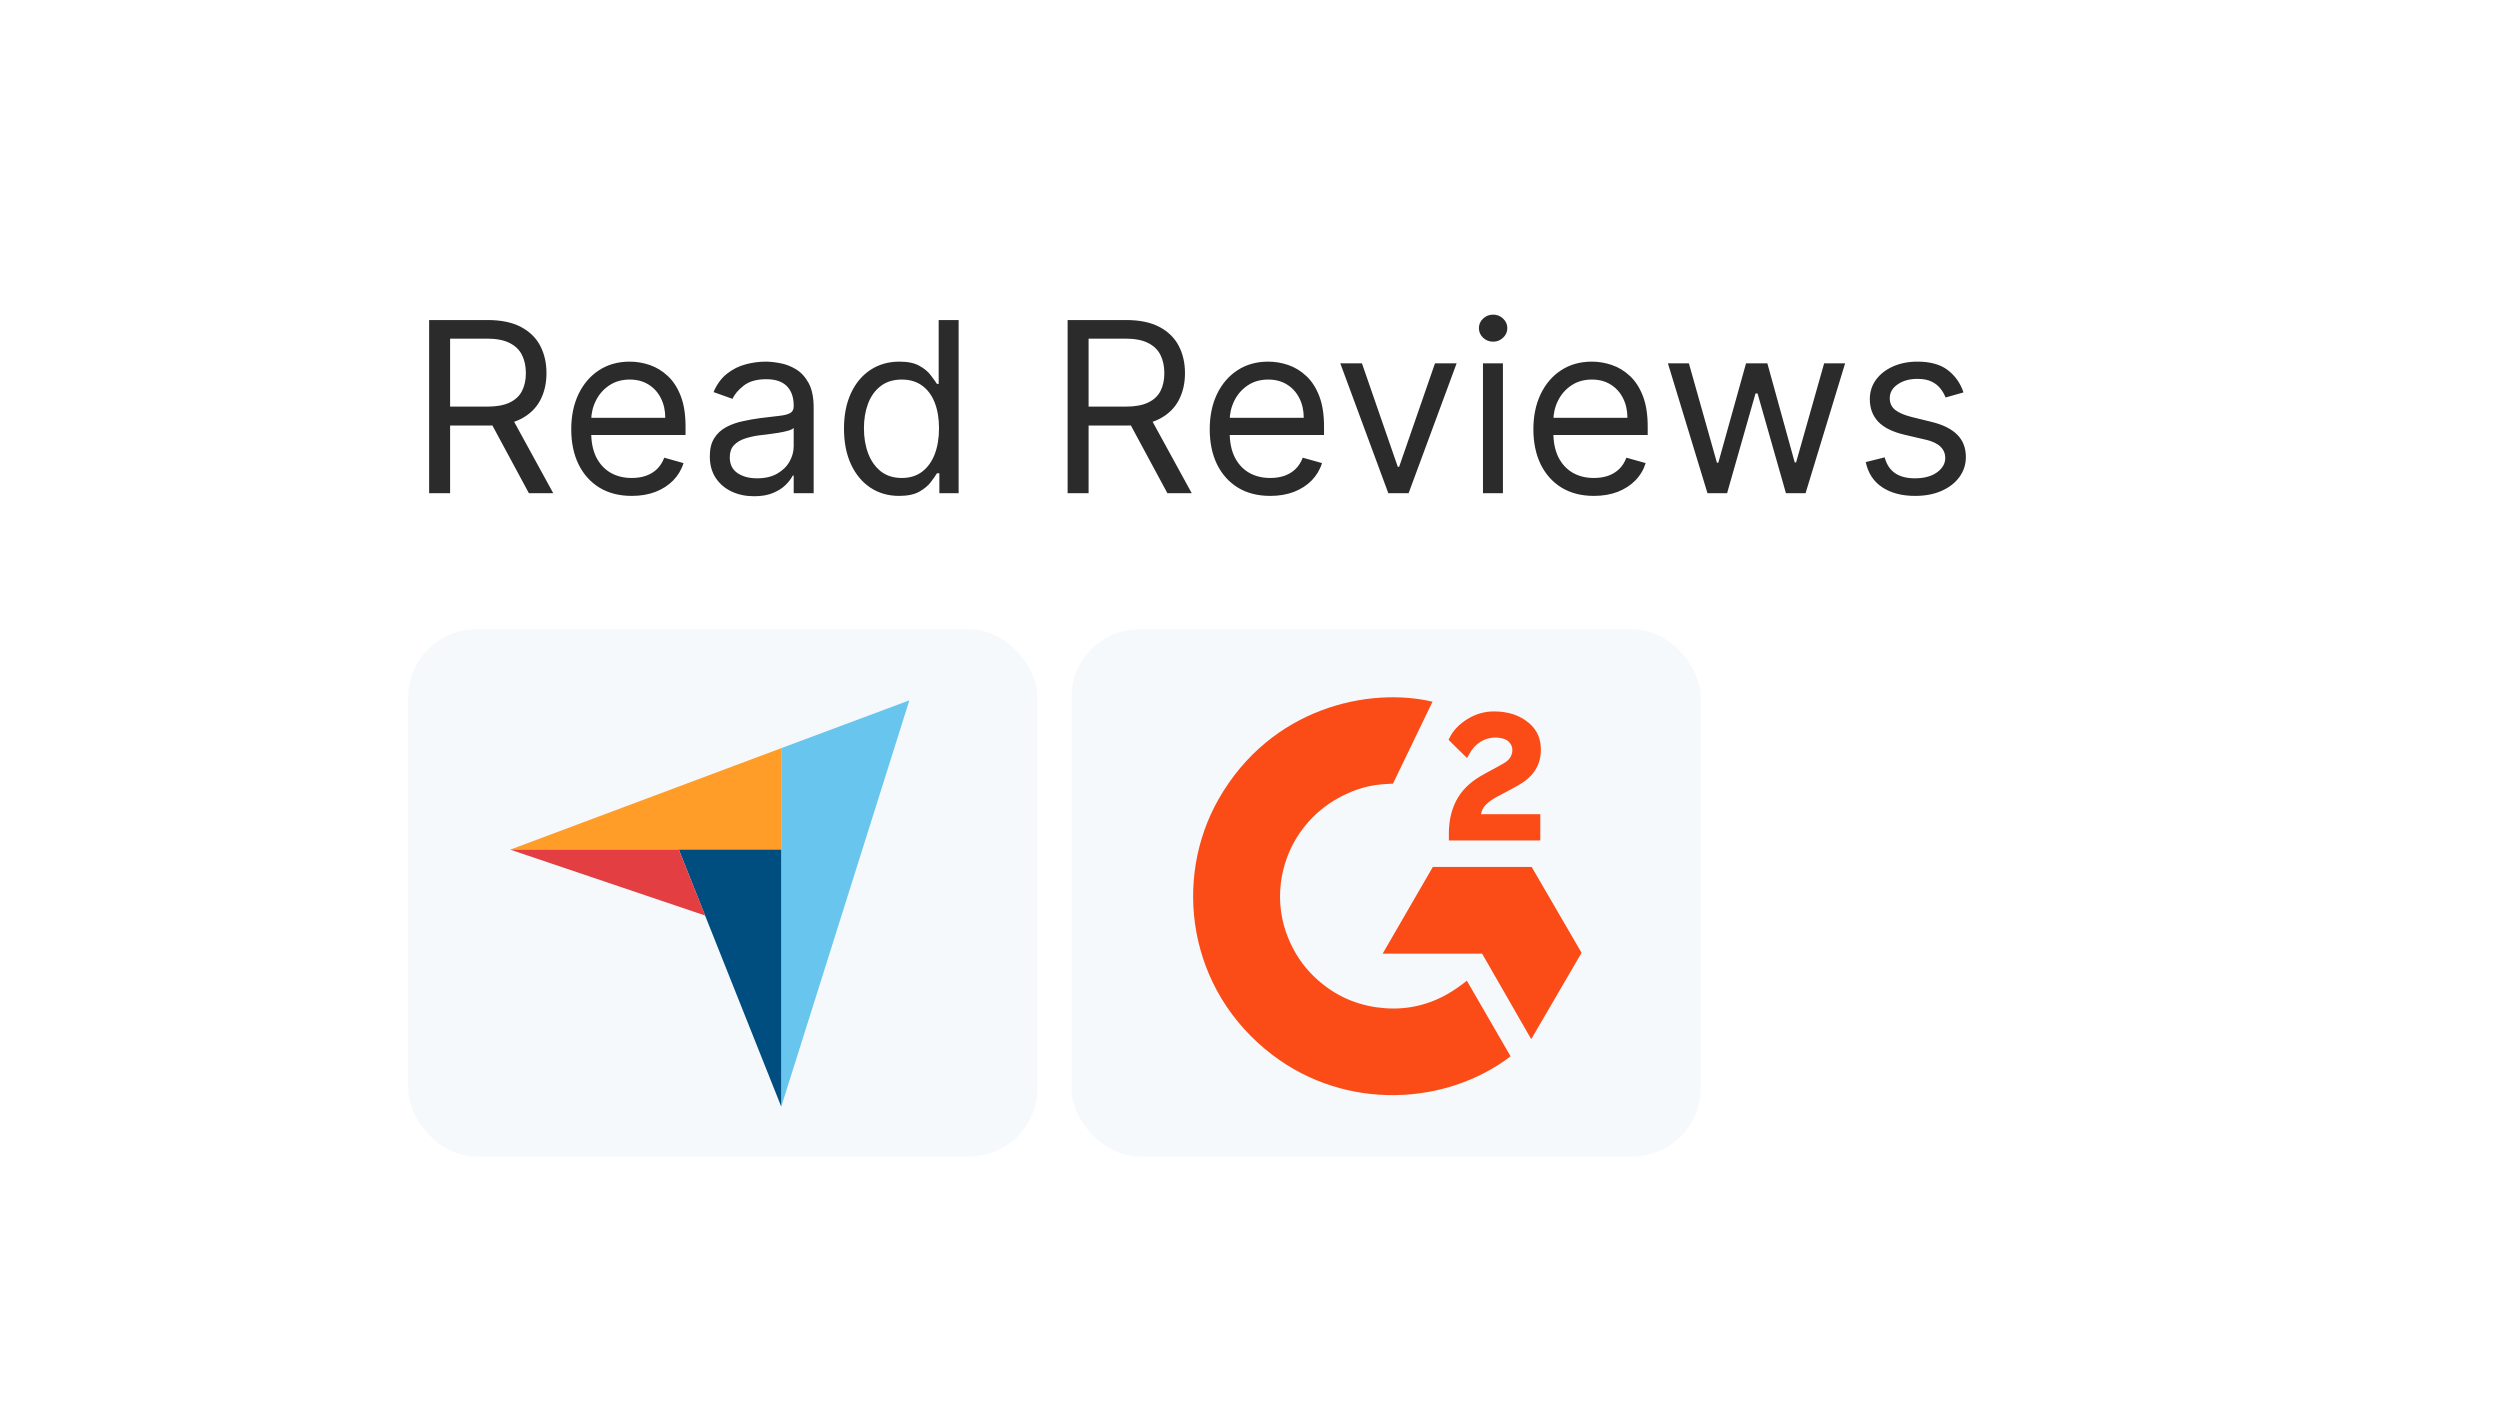 <svg width="147" height="83" viewBox="0 0 147 83" fill="none" xmlns="http://www.w3.org/2000/svg">
<g filter="url(#filter0_d_1581_34)">
<rect x="8" y="8" width="131" height="67" rx="8" fill="white"/>
</g>
<path d="M25.233 29V18.818H28.673C29.469 18.818 30.122 18.954 30.632 19.226C31.142 19.494 31.52 19.864 31.766 20.334C32.011 20.805 32.133 21.34 32.133 21.94C32.133 22.54 32.011 23.072 31.766 23.536C31.52 24 31.144 24.365 30.637 24.63C30.13 24.892 29.482 25.023 28.693 25.023H25.909V23.909H28.653C29.197 23.909 29.634 23.829 29.966 23.671C30.301 23.511 30.543 23.286 30.692 22.994C30.844 22.699 30.921 22.348 30.921 21.94C30.921 21.533 30.844 21.176 30.692 20.871C30.539 20.567 30.296 20.331 29.961 20.166C29.626 19.996 29.184 19.912 28.634 19.912H26.466V29H25.233ZM30.026 24.426L32.531 29H31.099L28.634 24.426H30.026ZM37.149 29.159C36.413 29.159 35.778 28.997 35.245 28.672C34.714 28.344 34.305 27.886 34.017 27.3C33.731 26.71 33.589 26.024 33.589 25.241C33.589 24.459 33.731 23.77 34.017 23.173C34.305 22.573 34.706 22.106 35.22 21.771C35.737 21.433 36.34 21.264 37.029 21.264C37.427 21.264 37.82 21.331 38.208 21.463C38.595 21.596 38.948 21.811 39.267 22.109C39.585 22.404 39.838 22.796 40.027 23.283C40.216 23.77 40.31 24.37 40.31 25.082V25.579H34.424V24.565H39.117C39.117 24.134 39.031 23.75 38.859 23.412C38.69 23.074 38.448 22.807 38.133 22.611C37.821 22.416 37.453 22.318 37.029 22.318C36.562 22.318 36.158 22.434 35.816 22.666C35.478 22.895 35.218 23.193 35.036 23.561C34.853 23.929 34.762 24.323 34.762 24.744V25.421C34.762 25.997 34.862 26.486 35.06 26.887C35.263 27.285 35.543 27.588 35.901 27.797C36.259 28.002 36.675 28.105 37.149 28.105C37.457 28.105 37.735 28.062 37.984 27.976C38.236 27.886 38.453 27.754 38.635 27.578C38.817 27.399 38.958 27.177 39.058 26.912L40.191 27.23C40.072 27.615 39.871 27.953 39.59 28.244C39.308 28.533 38.96 28.758 38.546 28.921C38.131 29.079 37.666 29.159 37.149 29.159ZM44.343 29.179C43.859 29.179 43.419 29.088 43.025 28.905C42.631 28.72 42.317 28.453 42.085 28.105C41.853 27.754 41.737 27.329 41.737 26.832C41.737 26.395 41.824 26.04 41.996 25.768C42.168 25.493 42.399 25.278 42.687 25.122C42.975 24.966 43.294 24.85 43.642 24.774C43.993 24.695 44.346 24.632 44.7 24.585C45.164 24.526 45.541 24.481 45.829 24.451C46.121 24.418 46.333 24.363 46.465 24.287C46.601 24.211 46.669 24.078 46.669 23.889V23.849C46.669 23.359 46.535 22.978 46.267 22.706C46.001 22.434 45.599 22.298 45.058 22.298C44.498 22.298 44.059 22.421 43.741 22.666C43.423 22.912 43.199 23.173 43.07 23.452L41.956 23.054C42.155 22.59 42.42 22.229 42.752 21.97C43.086 21.708 43.451 21.526 43.845 21.423C44.243 21.317 44.634 21.264 45.019 21.264C45.264 21.264 45.546 21.294 45.864 21.354C46.185 21.41 46.495 21.528 46.794 21.707C47.095 21.886 47.345 22.156 47.544 22.517C47.743 22.878 47.843 23.362 47.843 23.969V29H46.669V27.966H46.61C46.53 28.132 46.397 28.309 46.212 28.498C46.026 28.687 45.779 28.848 45.471 28.98C45.163 29.113 44.787 29.179 44.343 29.179ZM44.522 28.125C44.986 28.125 45.377 28.034 45.695 27.852C46.016 27.669 46.258 27.434 46.421 27.146C46.586 26.857 46.669 26.554 46.669 26.236V25.162C46.62 25.222 46.51 25.276 46.341 25.326C46.175 25.372 45.983 25.414 45.764 25.45C45.549 25.483 45.339 25.513 45.133 25.54C44.931 25.563 44.767 25.583 44.641 25.599C44.336 25.639 44.051 25.704 43.786 25.793C43.524 25.88 43.312 26.01 43.149 26.186C42.99 26.358 42.911 26.594 42.911 26.892C42.911 27.3 43.062 27.608 43.363 27.817C43.668 28.022 44.054 28.125 44.522 28.125ZM52.867 29.159C52.231 29.159 51.669 28.998 51.182 28.677C50.695 28.352 50.314 27.895 50.039 27.305C49.764 26.711 49.626 26.01 49.626 25.202C49.626 24.4 49.764 23.704 50.039 23.114C50.314 22.524 50.697 22.068 51.187 21.746C51.678 21.425 52.244 21.264 52.887 21.264C53.385 21.264 53.777 21.347 54.066 21.513C54.357 21.675 54.579 21.861 54.732 22.07C54.888 22.275 55.009 22.444 55.095 22.577H55.194V18.818H56.367V29H55.234V27.827H55.095C55.009 27.966 54.886 28.142 54.727 28.354C54.568 28.562 54.341 28.75 54.046 28.916C53.751 29.078 53.358 29.159 52.867 29.159ZM53.027 28.105C53.497 28.105 53.895 27.983 54.22 27.737C54.545 27.489 54.791 27.146 54.961 26.708C55.13 26.267 55.214 25.759 55.214 25.182C55.214 24.612 55.131 24.113 54.966 23.685C54.8 23.255 54.555 22.92 54.23 22.681C53.905 22.439 53.504 22.318 53.027 22.318C52.529 22.318 52.115 22.446 51.784 22.701C51.456 22.953 51.209 23.296 51.043 23.73C50.881 24.161 50.799 24.645 50.799 25.182C50.799 25.725 50.882 26.219 51.048 26.663C51.217 27.104 51.466 27.456 51.794 27.717C52.125 27.976 52.536 28.105 53.027 28.105ZM62.776 29V18.818H66.216C67.012 18.818 67.665 18.954 68.175 19.226C68.686 19.494 69.063 19.864 69.309 20.334C69.554 20.805 69.677 21.34 69.677 21.94C69.677 22.54 69.554 23.072 69.309 23.536C69.063 24 68.687 24.365 68.18 24.63C67.673 24.892 67.025 25.023 66.236 25.023H63.452V23.909H66.196C66.74 23.909 67.177 23.829 67.509 23.671C67.844 23.511 68.086 23.286 68.235 22.994C68.387 22.699 68.463 22.348 68.463 21.94C68.463 21.533 68.387 21.176 68.235 20.871C68.082 20.567 67.839 20.331 67.504 20.166C67.169 19.996 66.727 19.912 66.177 19.912H64.009V29H62.776ZM67.569 24.426L70.074 29H68.642L66.177 24.426H67.569ZM74.692 29.159C73.956 29.159 73.321 28.997 72.787 28.672C72.257 28.344 71.848 27.886 71.559 27.3C71.274 26.71 71.132 26.024 71.132 25.241C71.132 24.459 71.274 23.77 71.559 23.173C71.848 22.573 72.249 22.106 72.763 21.771C73.28 21.433 73.883 21.264 74.572 21.264C74.97 21.264 75.363 21.331 75.751 21.463C76.138 21.596 76.491 21.811 76.809 22.109C77.128 22.404 77.381 22.796 77.57 23.283C77.759 23.77 77.853 24.37 77.853 25.082V25.579H71.967V24.565H76.66C76.66 24.134 76.574 23.75 76.402 23.412C76.233 23.074 75.991 22.807 75.676 22.611C75.364 22.416 74.996 22.318 74.572 22.318C74.105 22.318 73.701 22.434 73.359 22.666C73.021 22.895 72.761 23.193 72.579 23.561C72.396 23.929 72.305 24.323 72.305 24.744V25.421C72.305 25.997 72.405 26.486 72.603 26.887C72.806 27.285 73.086 27.588 73.444 27.797C73.802 28.002 74.218 28.105 74.692 28.105C75 28.105 75.278 28.062 75.527 27.976C75.779 27.886 75.996 27.754 76.178 27.578C76.36 27.399 76.501 27.177 76.601 26.912L77.734 27.23C77.615 27.615 77.414 27.953 77.133 28.244C76.851 28.533 76.503 28.758 76.089 28.921C75.674 29.079 75.209 29.159 74.692 29.159ZM85.65 21.364L82.826 29H81.633L78.809 21.364H80.082L82.19 27.449H82.269L84.377 21.364H85.65ZM87.199 29V21.364H88.372V29H87.199ZM87.796 20.091C87.567 20.091 87.37 20.013 87.204 19.857C87.041 19.701 86.96 19.514 86.96 19.296C86.96 19.077 87.041 18.889 87.204 18.734C87.37 18.578 87.567 18.5 87.796 18.5C88.024 18.5 88.22 18.578 88.382 18.734C88.548 18.889 88.631 19.077 88.631 19.296C88.631 19.514 88.548 19.701 88.382 19.857C88.22 20.013 88.024 20.091 87.796 20.091ZM93.723 29.159C92.987 29.159 92.352 28.997 91.819 28.672C91.288 28.344 90.879 27.886 90.591 27.3C90.306 26.71 90.163 26.024 90.163 25.241C90.163 24.459 90.306 23.77 90.591 23.173C90.879 22.573 91.28 22.106 91.794 21.771C92.311 21.433 92.914 21.264 93.603 21.264C94.001 21.264 94.394 21.331 94.782 21.463C95.17 21.596 95.523 21.811 95.841 22.109C96.159 22.404 96.412 22.796 96.601 23.283C96.79 23.77 96.885 24.37 96.885 25.082V25.579H90.998V24.565H95.692C95.692 24.134 95.605 23.75 95.433 23.412C95.264 23.074 95.022 22.807 94.707 22.611C94.396 22.416 94.028 22.318 93.603 22.318C93.136 22.318 92.732 22.434 92.39 22.666C92.052 22.895 91.792 23.193 91.61 23.561C91.428 23.929 91.337 24.323 91.337 24.744V25.421C91.337 25.997 91.436 26.486 91.635 26.887C91.837 27.285 92.117 27.588 92.475 27.797C92.833 28.002 93.249 28.105 93.723 28.105C94.031 28.105 94.309 28.062 94.558 27.976C94.81 27.886 95.027 27.754 95.209 27.578C95.392 27.399 95.532 27.177 95.632 26.912L96.765 27.23C96.646 27.615 96.446 27.953 96.164 28.244C95.882 28.533 95.534 28.758 95.12 28.921C94.706 29.079 94.24 29.159 93.723 29.159ZM100.4 29L98.073 21.364H99.306L100.956 27.21H101.036L102.667 21.364H103.92L105.53 27.19H105.61L107.26 21.364H108.493L106.167 29H105.013L103.343 23.134H103.224L101.553 29H100.4ZM115.454 23.074L114.4 23.372C114.333 23.197 114.236 23.026 114.106 22.86C113.98 22.691 113.808 22.552 113.589 22.442C113.371 22.333 113.09 22.278 112.749 22.278C112.282 22.278 111.892 22.386 111.581 22.602C111.273 22.814 111.118 23.084 111.118 23.412C111.118 23.704 111.224 23.934 111.437 24.103C111.649 24.272 111.98 24.413 112.431 24.526L113.564 24.804C114.247 24.97 114.756 25.223 115.091 25.565C115.425 25.903 115.593 26.338 115.593 26.872C115.593 27.31 115.467 27.701 115.215 28.046C114.966 28.39 114.618 28.662 114.171 28.861C113.724 29.06 113.203 29.159 112.61 29.159C111.831 29.159 111.186 28.99 110.676 28.652C110.166 28.314 109.842 27.82 109.706 27.171L110.82 26.892C110.926 27.303 111.127 27.611 111.422 27.817C111.72 28.022 112.109 28.125 112.59 28.125C113.137 28.125 113.571 28.009 113.893 27.777C114.217 27.542 114.38 27.26 114.38 26.932C114.38 26.667 114.287 26.445 114.101 26.266C113.916 26.083 113.631 25.947 113.246 25.858L111.974 25.56C111.274 25.394 110.76 25.137 110.432 24.789C110.108 24.438 109.945 23.999 109.945 23.472C109.945 23.041 110.066 22.66 110.308 22.328C110.553 21.997 110.886 21.736 111.307 21.548C111.732 21.359 112.212 21.264 112.749 21.264C113.505 21.264 114.098 21.43 114.529 21.761C114.963 22.093 115.271 22.53 115.454 23.074Z" fill="#2B2B2B"/>
<rect x="24" y="37" width="37" height="31" rx="4" fill="#F6F9FC"/>
<rect x="63" y="37" width="37" height="31" rx="4" fill="#F6F9FC"/>
<path d="M86.251 57.667C87.114 59.16 87.969 60.637 88.822 62.112C85.043 64.994 79.163 65.343 74.81 62.023C69.8 58.2 68.977 51.676 71.659 46.98C74.744 41.579 80.516 40.385 84.232 41.26C84.132 41.478 81.906 46.078 81.906 46.078C81.906 46.078 81.73 46.09 81.63 46.092C80.532 46.138 79.714 46.393 78.837 46.845C77.875 47.345 77.05 48.072 76.435 48.963C75.82 49.854 75.434 50.882 75.31 51.956C75.18 53.045 75.331 54.149 75.749 55.164C76.102 56.022 76.602 56.784 77.272 57.427C78.299 58.415 79.522 59.027 80.939 59.229C82.281 59.421 83.572 59.231 84.782 58.626C85.236 58.399 85.622 58.148 86.073 57.805C86.13 57.768 86.181 57.721 86.251 57.667Z" fill="#FB4B17"/>
<path d="M86.259 44.571C86.04 44.356 85.837 44.157 85.634 43.958C85.513 43.839 85.397 43.715 85.274 43.599C85.229 43.557 85.177 43.5 85.177 43.5C85.177 43.5 85.219 43.411 85.237 43.374C85.474 42.901 85.845 42.555 86.285 42.28C86.771 41.974 87.338 41.818 87.913 41.832C88.65 41.846 89.334 42.029 89.912 42.521C90.338 42.884 90.557 43.345 90.596 43.895C90.66 44.822 90.274 45.533 89.509 46.029C89.06 46.321 88.575 46.546 88.089 46.813C87.821 46.961 87.591 47.09 87.329 47.357C87.099 47.625 87.088 47.877 87.088 47.877L90.57 47.873V49.418H85.194C85.194 49.418 85.194 49.313 85.194 49.269C85.174 48.509 85.263 47.795 85.612 47.105C85.933 46.472 86.432 46.009 87.031 45.652C87.493 45.377 87.979 45.144 88.442 44.87C88.727 44.702 88.929 44.454 88.927 44.096C88.927 43.788 88.703 43.514 88.382 43.429C87.624 43.225 86.854 43.55 86.453 44.24C86.394 44.341 86.335 44.441 86.259 44.571Z" fill="#FB4B17"/>
<path d="M92.996 56.025L90.061 50.974H84.252L81.298 56.077H87.149L90.036 61.103L92.996 56.025Z" fill="#FB4B17"/>
<path d="M30 49.959H39.914H45.935V43.992L30 49.959Z" fill="#FF9D28"/>
<path d="M45.935 43.992V65.082L53.47 41.18L45.935 43.992Z" fill="#68C5ED"/>
<path d="M45.935 49.958H39.915L45.935 65.064V49.958Z" fill="#004D7F"/>
<path d="M30 49.958L41.464 53.834L39.914 49.958H30Z" fill="#E33E42"/>
<defs>
<filter id="filter0_d_1581_34" x="0" y="0" width="147" height="83" filterUnits="userSpaceOnUse" color-interpolation-filters="sRGB">
<feFlood flood-opacity="0" result="BackgroundImageFix"/>
<feColorMatrix in="SourceAlpha" type="matrix" values="0 0 0 0 0 0 0 0 0 0 0 0 0 0 0 0 0 0 127 0" result="hardAlpha"/>
<feOffset/>
<feGaussianBlur stdDeviation="4"/>
<feComposite in2="hardAlpha" operator="out"/>
<feColorMatrix type="matrix" values="0 0 0 0 0.593 0 0 0 0 0.631 0 0 0 0 0.675 0 0 0 0.25 0"/>
<feBlend mode="normal" in2="BackgroundImageFix" result="effect1_dropShadow_1581_34"/>
<feBlend mode="normal" in="SourceGraphic" in2="effect1_dropShadow_1581_34" result="shape"/>
</filter>
</defs>
</svg>

